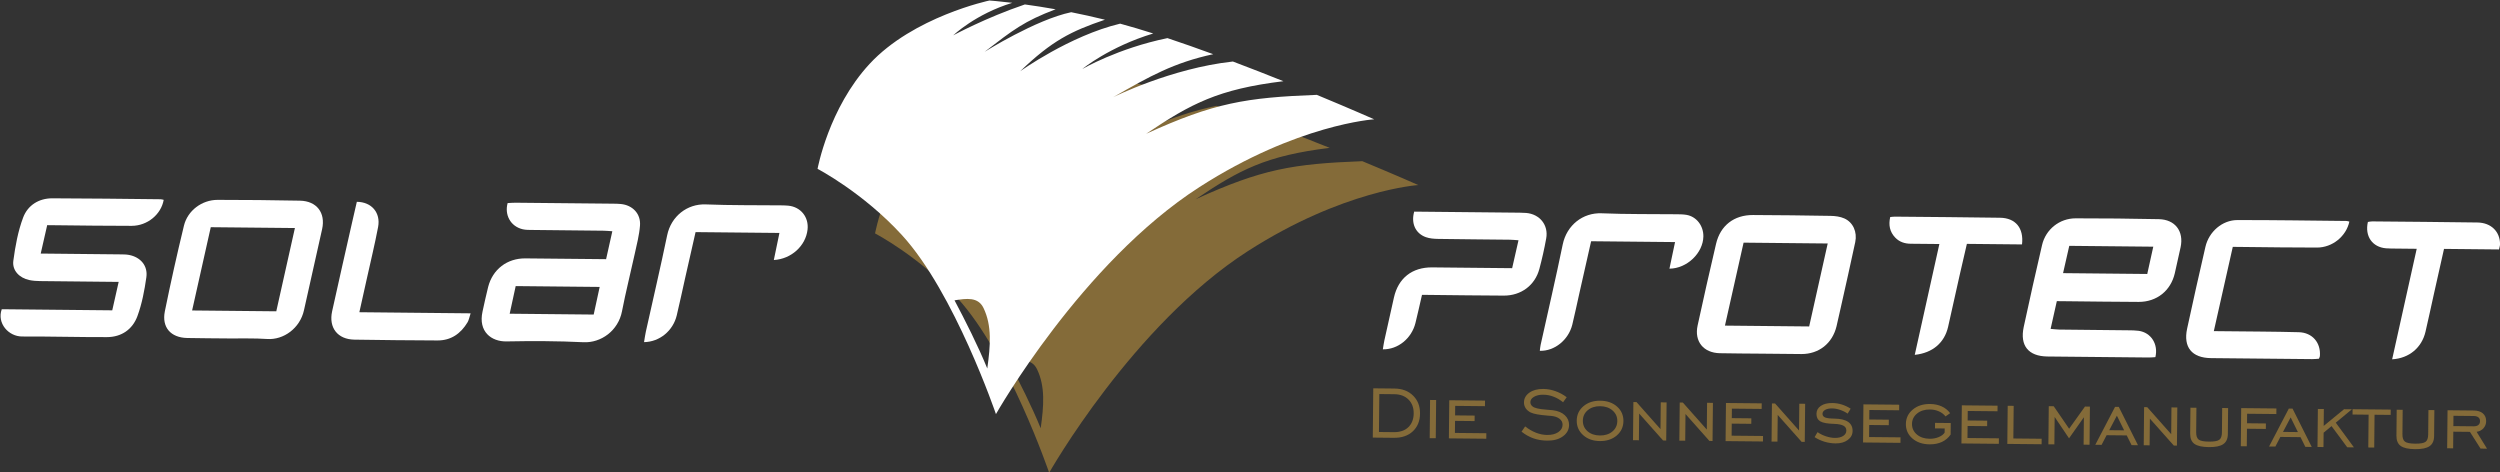 <?xml version="1.0" encoding="UTF-8" standalone="no"?>
<svg xmlns:inkscape="http://www.inkscape.org/namespaces/inkscape" xmlns:sodipodi="http://sodipodi.sourceforge.net/DTD/sodipodi-0.dtd" xmlns="http://www.w3.org/2000/svg" xmlns:svg="http://www.w3.org/2000/svg" width="1573.886" height="297.372" viewBox="0 0 1573.886 297.372" version="1.1" xml:space="preserve" style="clip-rule:evenodd;fill-rule:evenodd;stroke-linejoin:round;stroke-miterlimit:2" id="svg127"><rect x="0" y="0" width="1573.886" height="297.372" fill="#333333" stroke="none"/><defs id="defs131"></defs>
    
    
    
    
    
    
    
    
    
    
    
    
    
    
<g id="g1002" transform="matrix(0.01,-1.007,1.007,0.01,327.004,947.742)"><g id="g1339" transform="rotate(90,797.612,449.023)"><g transform="matrix(7.026,0,0,7.026,1305.896,484.434)" id="g73" style="fill:#ffffff;fill-opacity:1">
        <path d="M 0,-2.519 H 7.491 C 7.664,-3.34 7.829,-4.127 8.003,-4.953 H 0.528 C 0.352,-4.143 0.186,-3.376 0,-2.519 m -0.53,2.497 c -0.179,0.838 -0.344,1.606 -0.529,2.473 0.3,0.022 0.54,0.054 0.781,0.054 2.049,0.004 4.097,10e-4 6.146,0.004 0.303,0 0.608,-0.003 0.907,0.036 1.104,0.143 1.778,1.165 1.514,2.328 -0.19,0.013 -0.394,0.038 -0.598,0.038 -3.003,0.002 -6.007,0.005 -9.01,0 -1.694,-0.004 -2.474,-0.942 -2.132,-2.614 0.498,-2.436 1.019,-4.869 1.558,-7.297 0.309,-1.394 1.525,-2.391 2.964,-2.407 2.467,-0.026 4.935,-0.028 7.403,0 1.453,0.016 2.249,1.055 1.962,2.474 -0.157,0.774 -0.322,1.548 -0.492,2.319 C 9.6,-1.051 8.366,-0.038 6.747,-0.026 4.605,-0.011 2.463,-0.022 0.321,-0.022 H -0.53" style="fill:#ffffff;fill-opacity:1;fill-rule:nonzero" id="path71"></path>
    </g><g transform="matrix(7.026,0,0,7.026,338.688,467.402)" id="g77" style="fill:#ffffff;fill-opacity:1">
        <path d="M 0,2.425 C -0.173,3.257 -0.336,4.042 -0.511,4.888 H 6.965 C 7.134,4.069 7.299,3.269 7.473,2.425 Z M 8.02,-0.05 C 8.205,-0.916 8.368,-1.683 8.55,-2.54 8.243,-2.556 8,-2.581 7.757,-2.581 5.661,-2.584 3.566,-2.581 1.47,-2.585 1.168,-2.586 0.856,-2.572 0.566,-2.639 c -1.1,-0.254 -1.63,-1.283 -1.357,-2.315 0.218,-0.012 0.463,-0.039 0.709,-0.039 2.911,-0.003 5.822,-0.002 8.732,-10e-4 0.21,0 0.42,0.004 0.628,0.022 1.045,0.088 1.799,0.845 1.729,1.897 -0.057,0.852 -0.27,1.695 -0.445,2.536 C 10.208,1.168 9.793,2.864 9.479,4.578 9.164,6.296 7.647,7.421 6.075,7.359 3.796,7.27 1.51,7.288 -0.77,7.355 -2.101,7.394 -3.312,6.52 -2.926,4.71 -2.77,3.983 -2.629,3.252 -2.451,2.529 -2.063,0.949 -0.787,-0.046 0.84,-0.049 2.959,-0.053 5.078,-0.05 7.198,-0.05 Z" style="fill:#ffffff;fill-opacity:1;fill-rule:nonzero" id="path75"></path>
    </g><g transform="matrix(7.026,0,0,7.026,118.118,518.665)" id="g81" style="fill:#ffffff;fill-opacity:1">
        <path d="m 0,-12.234 c -0.215,1.297 -1.422,2.325 -2.826,2.342 -2.213,0.028 -4.426,0.011 -6.64,0.013 -0.274,10e-4 -0.549,0 -0.878,0 -0.185,0.848 -0.356,1.635 -0.551,2.533 h 0.804 c 2.097,0 4.194,-0.001 6.291,0.002 0.255,0 0.516,-0.003 0.765,0.042 1.026,0.187 1.698,0.946 1.56,1.976 -0.156,1.17 -0.366,2.359 -0.762,3.465 -0.422,1.177 -1.392,1.874 -2.687,1.89 -2.516,0.033 -5.033,-0.015 -7.548,0.02 -1.207,0.016 -2.276,-1.152 -1.84,-2.408 h 9.832 c 0.185,-0.86 0.355,-1.645 0.546,-2.535 h -0.83 c -2.051,0 -4.101,0.004 -6.151,-0.003 -0.325,-10e-4 -0.655,-0.018 -0.971,-0.082 -0.882,-0.178 -1.547,-0.835 -1.439,-1.702 0.162,-1.305 0.388,-2.633 0.836,-3.86 0.394,-1.079 1.365,-1.721 2.574,-1.731 3.215,-0.027 6.431,-0.013 9.646,-0.012 0.09,0 0.18,0.033 0.269,0.05" style="fill:#ffffff;fill-opacity:1;fill-rule:nonzero" id="path79"></path>
    </g><g transform="matrix(7.026,0,0,7.026,1094.86,449.623)" id="g85" style="fill:#ffffff;fill-opacity:1">
        <path d="M 0,7.403 H 7.494 C 8.024,4.917 8.543,2.479 9.07,0.005 H 1.585 C 1.055,2.479 0.536,4.902 0,7.403 m 3.268,2.463 c -1.234,0 -2.467,0.011 -3.701,-0.003 -1.455,-0.017 -2.293,-1.027 -2,-2.443 0.506,-2.434 1.024,-4.867 1.571,-7.292 0.368,-1.633 1.579,-2.58 3.257,-2.589 2.304,-0.011 4.608,-0.013 6.913,0.007 0.409,0.003 0.849,0.055 1.218,0.215 0.781,0.338 1.175,1.191 0.992,2.102 C 11.124,1.822 10.697,3.774 10.282,5.729 10.166,6.275 10.054,6.821 9.928,7.365 9.575,8.892 8.384,9.855 6.829,9.865 5.642,9.872 4.455,9.867 3.268,9.866" style="fill:#ffffff;fill-opacity:1;fill-rule:nonzero" id="path83"></path>
    </g><g transform="matrix(7.026,0,0,7.026,189.183,450.163)" id="g89" style="fill:#ffffff;fill-opacity:1">
        <path d="M 0,7.333 C 0.532,4.839 1.053,2.398 1.584,-0.092 H -5.903 C -6.43,2.374 -6.952,4.817 -7.489,7.333 Z M -4.275,9.79 c -1.21,-10e-4 -2.42,0.01 -3.63,-0.004 -1.46,-0.015 -2.284,-0.924 -2.009,-2.355 0.492,-2.555 1.036,-5.101 1.623,-7.635 0.314,-1.352 1.583,-2.312 2.968,-2.326 2.444,-0.024 4.888,-0.026 7.331,-0.001 1.49,0.015 2.303,1.048 1.999,2.509 C 3.506,2.39 2.967,4.793 2.465,7.205 2.128,8.822 0.672,9.889 -0.785,9.804 -1.944,9.736 -3.111,9.79 -4.275,9.79" style="fill:#ffffff;fill-opacity:1;fill-rule:nonzero" id="path87"></path>
    </g><g transform="matrix(7.026,0,0,7.026,1484.544,518.449)" id="g93" style="fill:#ffffff;fill-opacity:1">
        <path d="m 0,-12.198 c -0.268,1.307 -1.479,2.322 -2.853,2.338 -2.188,0.026 -4.377,0.01 -6.565,0.012 h -0.932 c -0.533,2.483 -1.061,4.943 -1.613,7.514 h 0.925 c 2.211,0.004 4.423,-0.016 6.635,0.021 1.213,0.02 1.982,0.917 1.9,2.105 -0.004,0.065 -0.043,0.128 -0.082,0.235 -0.193,0.015 -0.396,0.042 -0.599,0.042 -3.003,0.003 -6.007,0.006 -9.01,0.001 -1.697,-0.003 -2.486,-0.945 -2.146,-2.601 0.5,-2.437 1.02,-4.869 1.557,-7.298 0.299,-1.351 1.476,-2.392 2.814,-2.407 3.236,-0.037 6.472,-0.016 9.708,-0.016 0.087,0 0.174,0.035 0.261,0.054" style="fill:#ffffff;fill-opacity:1;fill-rule:nonzero" id="path91"></path>
    </g><g transform="matrix(7.026,0,0,7.026,905.292,466.688)" id="g97" style="fill:#ffffff;fill-opacity:1">
        <path d="m 0,2.504 c -0.196,0.885 -0.364,1.704 -0.559,2.516 -0.33,1.373 -1.532,2.377 -2.877,2.367 0.043,-0.269 0.073,-0.535 0.128,-0.796 0.267,-1.275 0.541,-2.548 0.813,-3.822 0.37,-1.732 1.589,-2.715 3.378,-2.717 2.097,-0.002 4.194,0 6.291,0 H 7.997 C 8.176,-0.77 8.346,-1.556 8.537,-2.436 8.231,-2.454 7.989,-2.479 7.747,-2.479 5.627,-2.482 3.507,-2.475 1.387,-2.487 1.02,-2.49 0.632,-2.514 0.291,-2.632 -0.636,-2.953 -1.056,-3.851 -0.767,-4.893 h 0.662 c 2.912,0 5.824,0 8.736,10e-4 0.186,0 0.373,0.003 0.559,0.017 1.213,0.09 2.014,1.056 1.811,2.248 -0.156,0.917 -0.352,1.829 -0.584,2.73 C 10.042,1.557 8.818,2.489 7.28,2.5 5.137,2.515 2.994,2.504 0.85,2.504 H 0" style="fill:#ffffff;fill-opacity:1;fill-rule:nonzero" id="path95"></path>
    </g><g transform="matrix(7.026,0,0,7.026,503.222,500.923)" id="g101" style="fill:#ffffff;fill-opacity:1">
        <path d="m 0,-7.308 h -7.462 c -0.296,1.369 -0.591,2.726 -0.884,4.084 -0.239,1.114 -0.462,2.231 -0.717,3.342 -0.315,1.369 -1.496,2.371 -2.885,2.408 0.051,-0.319 0.086,-0.629 0.15,-0.933 0.605,-2.866 1.246,-5.726 1.813,-8.6 0.333,-1.685 1.75,-2.827 3.41,-2.775 2.233,0.069 4.47,0.016 6.706,0.018 0.209,0 0.42,0.004 0.628,0.021 1.113,0.095 1.855,0.998 1.74,2.112 -0.147,1.44 -1.408,2.632 -2.974,2.737 0.157,-0.797 0.31,-1.576 0.475,-2.414" style="fill:#ffffff;fill-opacity:1;fill-rule:nonzero" id="path99"></path>
    </g><g transform="matrix(7.026,0,0,7.026,1059.807,484.133)" id="g105" style="fill:#ffffff;fill-opacity:1">
        <path d="m 0,-2.525 c 0.161,-0.8 0.311,-1.547 0.476,-2.372 h -7.468 c -0.339,1.571 -0.677,3.135 -1.013,4.701 -0.196,0.909 -0.373,1.823 -0.586,2.728 -0.321,1.366 -1.554,2.391 -2.869,2.364 0.022,-0.179 0.031,-0.355 0.067,-0.525 0.627,-2.981 1.292,-5.954 1.875,-8.944 0.337,-1.728 1.758,-2.875 3.445,-2.82 2.233,0.072 4.471,0.016 6.706,0.019 0.279,10e-4 0.562,0.002 0.836,0.046 0.889,0.143 1.526,0.951 1.522,1.903 -0.007,1.469 -1.419,2.871 -2.991,2.9" style="fill:#ffffff;fill-opacity:1;fill-rule:nonzero" id="path103"></path>
    </g><g transform="matrix(7.026,0,0,7.026,238.858,518.993)" id="g109" style="fill:#ffffff;fill-opacity:1">
        <path d="m 0,-12.276 c 1.317,-0.004 2.143,0.95 1.915,2.222 -0.275,1.531 -0.629,3.048 -0.95,4.571 -0.206,0.974 -0.413,1.948 -0.643,3.028 h 9.901 c -0.113,0.35 -0.148,0.599 -0.265,0.799 -0.592,1.011 -1.45,1.636 -2.654,1.644 -2.466,0.016 -4.933,0.015 -7.399,0.001 -1.487,-0.008 -2.313,-1.032 -2.007,-2.499 0.551,-2.638 1.128,-5.27 1.694,-7.905 0.132,-0.61 0.267,-1.22 0.408,-1.861" style="fill:#ffffff;fill-opacity:1;fill-rule:nonzero" id="path107"></path>
    </g><g transform="matrix(7.026,0,0,7.026,1228.391,501.817)" id="g113" style="fill:#ffffff;fill-opacity:1">
        <path d="m 0,-7.475 c -0.919,0 -1.727,-0.003 -2.535,10e-4 -0.535,0.003 -1.016,-0.143 -1.395,-0.53 -0.495,-0.505 -0.623,-1.111 -0.468,-1.829 0.156,-0.015 0.29,-0.038 0.424,-0.038 3.118,-10e-4 6.236,-0.012 9.355,0.005 1.376,0.008 2.128,0.896 1.972,2.354 H 2.448 C 2.234,-6.544 2.031,-5.647 1.838,-4.747 1.506,-3.203 1.187,-1.655 0.85,-0.112 0.541,1.303 -0.502,2.226 -2.092,2.408 -1.396,-0.878 -0.71,-4.122 0,-7.475" style="fill:#ffffff;fill-opacity:1;fill-rule:nonzero" id="path111"></path>
    </g><g transform="matrix(7.026,0,0,7.026,1543.882,501.742)" id="g117" style="fill:#ffffff;fill-opacity:1">
        <path d="m 0,-7.476 c -0.298,1.393 -0.576,2.686 -0.851,3.98 -0.242,1.137 -0.471,2.277 -0.724,3.411 -0.316,1.412 -1.426,2.375 -2.942,2.479 0.691,-3.263 1.376,-6.496 2.088,-9.855 -0.677,0 -1.248,0.001 -1.82,-10e-4 -0.302,-0.001 -0.606,0.007 -0.907,-0.015 -1.224,-0.088 -1.92,-1.059 -1.641,-2.329 0.119,-0.017 0.252,-0.053 0.385,-0.053 3.12,-0.002 6.24,-0.011 9.36,0.004 1.217,0.005 2.022,0.787 2.033,1.92 0.001,0.132 -0.05,0.265 -0.089,0.459 z" style="fill:#ffffff;fill-opacity:1;fill-rule:nonzero" id="path115"></path>
    </g><g transform="matrix(7.026,0,0,7.026,665.099,410.192)" id="g121" style="fill:#846b39;fill-opacity:1">
        <path d="m 0,17.503 c 0.751,1.521 0.641,3.23 0.379,5.251 -0.805,-1.93 -1.978,-4.196 -2.902,-5.892 1.042,-0.177 2.044,-0.33 2.523,0.641 M 0.248,-9.202 c 0,0 -6.594,1.461 -10.358,5.614 -3.515,3.88 -4.42,9.151 -4.42,9.151 0,0 3.958,2.01 7.388,5.684 4.615,4.942 8.313,15.458 8.313,15.458 0,0 7.296,-13.205 17.483,-19.895 8.432,-5.537 15.107,-6.03 15.107,-6.03 0,0 -2.029,-0.875 -5.003,-2.074 -6.15,0.294 -8.921,0.781 -14.788,3.529 3.88,-2.662 6.219,-3.937 11.876,-4.685 -1.387,-0.541 -2.881,-1.108 -4.403,-1.666 -5.375,0.639 -10.371,3.205 -10.371,3.205 3.174,-1.859 5.232,-3.049 8.656,-3.824 -1.34,-0.477 -2.684,-0.936 -3.989,-1.356 -4.315,0.931 -7.364,2.753 -7.364,2.753 0,0 2.314,-1.951 6.127,-3.144 C 13.5,-6.79 12.532,-7.069 11.619,-7.307 7.252,-6.216 2.977,-3.083 2.977,-3.083 5.716,-5.766 7.357,-6.606 10.296,-7.635 9.273,-7.877 8.288,-8.083 7.36,-8.258 4.292,-7.585 -0.125,-4.744 -0.125,-4.744 2.344,-6.683 3.272,-7.435 6.006,-8.498 5.007,-8.666 4.114,-8.792 3.33,-8.892 c -3.402,1.192 -6.198,2.747 -6.198,2.747 0,0 1.923,-1.876 5.104,-2.877 -1.238,-0.136 -1.988,-0.18 -1.988,-0.18 z" style="fill:#846b39;fill-opacity:1;fill-rule:nonzero" id="path119"></path>
    </g><g transform="matrix(7.026,0,0,7.026,631.265,369.226)" id="g125" style="fill:#ffffff;fill-opacity:1">
        <path d="m 0,17.934 c 0.769,1.559 0.657,3.31 0.389,5.38 -0.826,-1.978 -2.028,-4.299 -2.975,-6.037 1.069,-0.181 2.095,-0.338 2.586,0.657 M 0.254,-9.429 c 0,0 -6.756,1.498 -10.613,5.753 -3.602,3.975 -4.529,9.376 -4.529,9.376 0,0 4.056,2.06 7.571,5.824 4.727,5.063 8.517,15.839 8.517,15.839 0,0 7.475,-13.531 17.913,-20.385 8.639,-5.673 15.479,-6.179 15.479,-6.179 0,0 -2.079,-0.896 -5.126,-2.124 -6.301,0.301 -9.141,0.799 -15.153,3.616 3.976,-2.728 6.373,-4.034 12.169,-4.801 -1.421,-0.554 -2.952,-1.135 -4.512,-1.707 -5.507,0.655 -10.626,3.284 -10.626,3.284 3.252,-1.905 5.361,-3.124 8.869,-3.919 -1.373,-0.488 -2.749,-0.958 -4.086,-1.389 -4.422,0.954 -7.546,2.821 -7.546,2.821 0,0 2.371,-1.999 6.278,-3.221 C 13.832,-6.957 12.84,-7.243 11.905,-7.486 7.43,-6.369 3.05,-3.159 3.05,-3.159 5.857,-5.907 7.538,-6.768 10.55,-7.823 9.501,-8.071 8.492,-8.281 7.541,-8.461 4.397,-7.771 -0.128,-4.86 -0.128,-4.86 2.402,-6.847 3.352,-7.618 6.153,-8.707 5.13,-8.879 4.216,-9.008 3.412,-9.111 c -3.486,1.221 -6.351,2.815 -6.351,2.815 0,0 1.97,-1.922 5.23,-2.948 C 1.022,-9.383 0.254,-9.429 0.254,-9.429 Z" style="fill:#ffffff;fill-opacity:1;fill-rule:nonzero" id="path123"></path>
    </g><g aria-label="Die Sonnensegelmanufaktur" id="text5121" style="font-size:57.15px;line-height:1.25;font-family:'EngraversGothic BT';-inkscape-font-specification:'EngraversGothic BT';fill:#846b39;stroke-width:1.458"><path d="m 888.609,546.567 h -9.376 v 23.719 h 9.376 q 5.693,0 8.958,-3.181 3.265,-3.209 3.265,-8.651 0,-5.358 -3.321,-8.623 -3.321,-3.265 -8.902,-3.265 z m 0,-3.544 q 7.283,0 11.72,4.297 4.465,4.297 4.465,11.19 0,6.948 -4.381,11.134 -4.381,4.186 -11.804,4.186 h -13.199 v -30.807 z" id="path882"></path><path d="M 910.989,573.831 V 549.944 h 3.795 v 23.887 z" id="path884"></path><path d="m 922.988,573.831 v -23.831 h 22.352 v 3.488 h -18.613 v 5.944 h 12.222 v 3.432 h -12.222 v 7.534 h 19.645 v 3.432 z" id="path886"></path><path d="m 968.362,569.198 2.232,-3.321 q 3.265,2.539 6.781,3.879 3.544,1.339 7.004,1.339 4.269,0 6.92,-1.814 2.679,-1.814 2.679,-4.66 0,-2.26 -1.925,-3.711 -1.898,-1.479 -5.274,-1.758 -0.809,-0.084 -2.344,-0.167 -7.59,-0.53 -10.353,-1.786 -2.149,-1.032 -3.265,-2.651 -1.116,-1.646 -1.116,-3.683 0,-3.711 3.321,-6.111 3.321,-2.4 8.623,-2.4 3.851,0 7.59,1.284 3.767,1.256 7.144,3.739 l -2.232,3.181 q -2.846,-2.288 -6,-3.432 -3.125,-1.172 -6.446,-1.172 -3.488,0 -5.748,1.367 -2.26,1.339 -2.26,3.377 0,0.809 0.363,1.479 0.363,0.67 1.116,1.256 1.898,1.423 8.204,1.814 2.902,0.167 4.493,0.363 4.688,0.53 7.423,3.014 2.735,2.484 2.735,6.111 0,4.325 -3.767,7.116 -3.739,2.791 -9.823,2.791 -4.604,0 -8.567,-1.339 -3.935,-1.339 -7.506,-4.102 z" id="path888"></path><path d="m 1017.364,571.096 q 4.772,0 7.786,-2.567 3.014,-2.595 3.014,-6.586 0,-3.963 -3.042,-6.558 -3.014,-2.595 -7.758,-2.595 -4.744,0 -7.758,2.595 -2.986,2.567 -2.986,6.558 0,3.99 2.986,6.586 3.014,2.567 7.758,2.567 z m 0,3.488 q -6.362,0 -10.464,-3.6 -4.102,-3.6 -4.102,-9.041 0,-5.469 4.074,-9.013 4.102,-3.572 10.492,-3.572 6.446,0 10.52,3.544 4.102,3.544 4.102,9.041 0,5.469 -4.102,9.069 -4.102,3.572 -10.52,3.572 z" id="path890"></path><path d="m 1038.097,573.831 v -23.831 h 1.953 l 15.153,16.743 v -16.743 h 3.655 v 23.831 h -1.953 l -15.125,-16.687 v 16.687 z" id="path892"></path><path d="m 1067.063,573.831 v -23.831 h 1.953 l 15.152,16.743 v -16.743 h 3.656 v 23.831 h -1.953 l -15.125,-16.687 v 16.687 z" id="path894"></path><path d="m 1095.972,573.831 v -23.831 h 22.352 v 3.488 h -18.613 v 5.944 h 12.223 v 3.432 h -12.223 v 7.534 h 19.645 v 3.432 z" id="path896"></path><path d="m 1124.715,573.831 v -23.831 h 1.953 l 15.152,16.743 v -16.743 h 3.656 v 23.831 h -1.953 l -15.125,-16.687 v 16.687 z" id="path898"></path><path d="m 1151.587,570.789 1.814,-3.125 q 2.456,1.646 5.358,2.567 2.902,0.921 5.553,0.921 3.181,0 5.135,-1.284 1.953,-1.312 1.953,-3.349 0,-2.037 -1.786,-3.014 -1.786,-1.005 -5.637,-1.116 -6.502,-0.084 -8.93,-1.507 -2.428,-1.423 -2.428,-4.716 0,-3.07 2.651,-4.939 2.679,-1.87 7.172,-1.87 3.07,0 5.944,0.865 2.902,0.865 5.581,2.567 l -1.87,3.097 q -2.232,-1.507 -4.8,-2.316 -2.567,-0.837 -4.911,-0.837 -2.707,0 -4.353,0.949 -1.646,0.949 -1.646,2.484 0,1.591 1.646,2.26 1.674,0.67 5.776,0.67 5.693,0 8.595,1.925 2.902,1.925 2.902,5.721 0,3.377 -2.958,5.609 -2.93,2.232 -7.618,2.232 -3.46,0 -6.893,-0.977 -3.405,-1.005 -6.251,-2.818 z" id="path900"></path><path d="m 1181.92,573.831 v -23.831 h 22.352 v 3.488 h -18.613 v 5.944 h 12.222 v 3.432 h -12.222 v 7.534 h 19.645 v 3.432 z" id="path902"></path><path d="m 1226.792,564.566 v -3.432 h 9.823 v 7.2 q -2.065,3.07 -5.386,4.66 -3.321,1.591 -7.702,1.591 -6.586,0 -10.771,-3.544 -4.186,-3.572 -4.186,-9.041 0,-5.469 4.214,-9.041 4.214,-3.6 10.743,-3.6 4.13,0 7.311,1.423 3.209,1.423 5.33,4.186 l -2.874,2.065 q -1.507,-1.981 -4.102,-3.097 -2.567,-1.144 -5.665,-1.144 -4.883,0 -8.009,2.595 -3.125,2.595 -3.125,6.558 0,3.963 3.098,6.558 3.125,2.595 8.037,2.595 3.07,0 5.665,-1.116 2.623,-1.116 3.656,-2.846 v -2.567 z" id="path904"></path><path d="m 1243.423,573.831 v -23.831 h 22.352 v 3.488 h -18.613 v 5.944 h 12.223 v 3.432 h -12.223 v 7.534 h 19.645 v 3.432 z" id="path906"></path><path d="m 1272.11,573.831 v -23.831 h 3.739 v 20.399 h 17.692 v 3.432 z" id="path908"></path><path d="m 1297.783,573.831 v -23.831 h 3.098 l 9.767,13.953 9.767,-13.953 h 3.098 v 23.831 h -3.711 v -17.134 l -9.153,13.255 -9.125,-13.255 v 17.134 z" id="path910"></path><path d="m 1335.734,564.622 h 9.32 l -4.632,-9.125 z m -8.623,9.209 12.111,-23.831 h 2.344 l 12.222,23.831 h -3.99 l -3.098,-6.055 h -12.585 l -3.07,6.055 z" id="path912"></path><path d="m 1357.388,573.831 v -23.831 h 1.953 l 15.152,16.743 v -16.743 h 3.656 v 23.831 h -1.953 l -15.125,-16.687 v 16.687 z" id="path914"></path><path d="m 1386.354,550.055 h 3.739 v 15.264 q 0,3.432 1.619,4.632 1.619,1.2 6.418,1.2 4.828,0 6.446,-1.2 1.619,-1.2 1.619,-4.632 v -15.264 h 3.711 v 16.241 q 0,4.381 -2.791,6.334 -2.763,1.953 -9.041,1.953 -6.251,0 -8.986,-1.925 -2.735,-1.925 -2.735,-6.362 z" id="path916"></path><path d="m 1421.821,562.864 v 10.967 h -3.739 v -23.831 h 22.017 v 3.488 h -18.278 v 5.944 h 11.804 v 3.432 z" id="path918"></path><path d="m 1444.369,564.622 h 9.32 l -4.632,-9.125 z m -8.623,9.209 12.111,-23.831 h 2.344 l 12.223,23.831 h -3.99 l -3.098,-6.055 H 1442.75 l -3.07,6.055 z" id="path920"></path><path d="m 1466.023,573.831 v -23.775 h 3.739 v 10.576 l 12.613,-10.576 h 4.911 l -9.99,8.455 11.497,15.32 h -4.186 l -9.934,-13.143 -4.911,4.158 v 8.985 z" id="path922"></path><path d="m 1497.779,573.831 v -20.51 h -10.046 v -3.321 h 23.831 v 3.321 h -10.074 v 20.51 z" id="path924"></path><path d="m 1515.303,550.055 h 3.739 v 15.264 q 0,3.432 1.619,4.632 1.619,1.2 6.418,1.2 4.828,0 6.446,-1.2 1.619,-1.2 1.619,-4.632 v -15.264 h 3.711 v 16.241 q 0,4.381 -2.791,6.334 -2.763,1.953 -9.041,1.953 -6.251,0 -8.986,-1.925 -2.735,-1.925 -2.735,-6.362 z" id="path926"></path><path d="m 1550.827,559.934 h 12.669 q 1.925,0 2.93,-0.837 1.032,-0.837 1.032,-2.4 0,-1.563 -1.032,-2.372 -1.005,-0.837 -2.93,-0.837 h -12.669 z m 0,3.488 v 10.409 h -3.739 v -23.775 h 16.408 q 3.656,0 5.721,1.758 2.065,1.758 2.065,4.883 0,2.539 -1.646,4.409 -1.619,1.842 -4.242,2.26 l 6.614,10.464 h -4.046 l -6.753,-10.409 z" id="path928"></path></g></g></g></svg>
